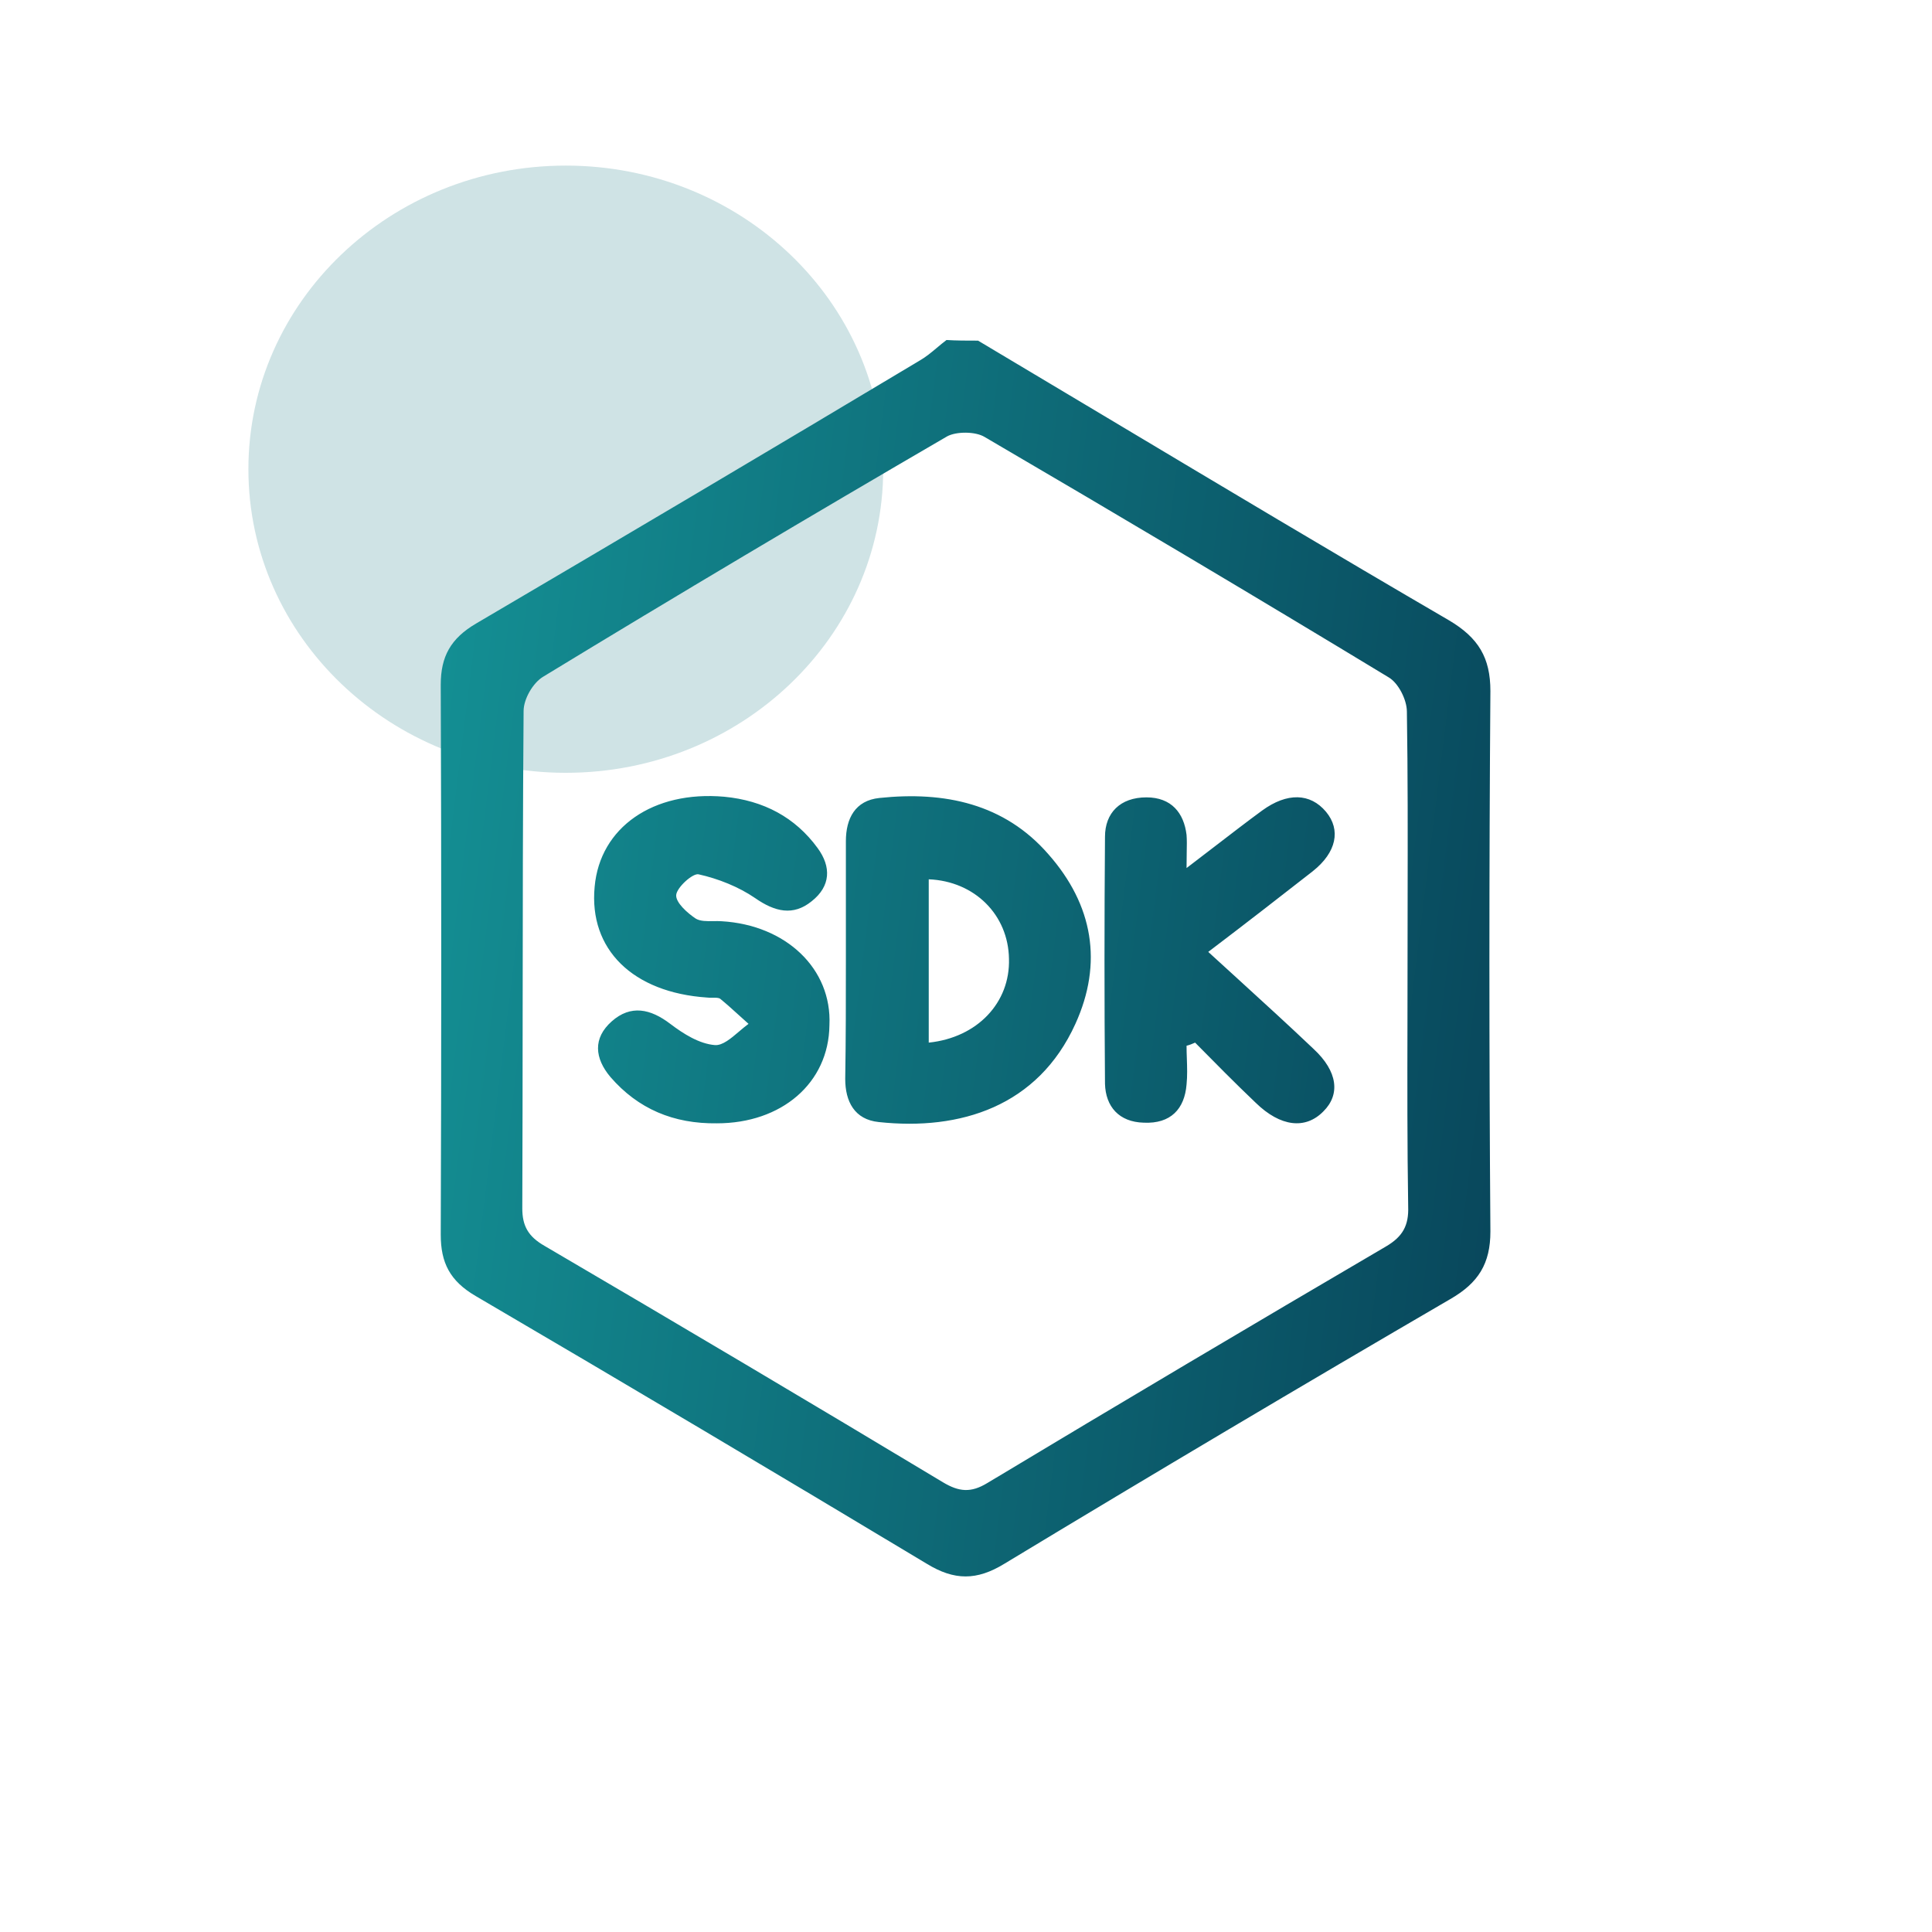 <?xml version="1.0" encoding="UTF-8"?> <svg xmlns="http://www.w3.org/2000/svg" width="70" height="70" viewBox="0 0 70 70" fill="none"> <path opacity="0.2" d="M20.5 28C26.851 28 32 23.075 32 17C32 10.925 26.851 6 20.5 6C14.149 6 9 10.925 9 17C9 23.075 14.149 28 20.5 28Z" fill="#12777F"></path> <path fill-rule="evenodd" clip-rule="evenodd" d="M40.127 15.142C38.563 14.207 37 13.273 35.437 12.342C35.032 12.342 34.651 12.342 34.294 12.319C34.173 12.409 34.059 12.506 33.945 12.601C33.744 12.77 33.545 12.937 33.316 13.067C27.979 16.264 22.617 19.437 17.256 22.588C16.326 23.132 15.969 23.789 15.969 24.809C15.993 31.451 15.993 38.093 15.969 44.735C15.969 45.755 16.303 46.412 17.232 46.956C22.689 50.152 28.146 53.394 33.579 56.658C34.579 57.27 35.39 57.27 36.39 56.658C41.752 53.416 47.137 50.22 52.546 47.069C53.571 46.48 54 45.777 54 44.621C53.952 38.093 53.952 31.564 54 25.036C54 23.835 53.571 23.109 52.499 22.475C48.356 20.061 44.239 17.6 40.128 15.143L40.127 15.142L40.127 15.142ZM51.001 32.589V32.591V32.593C50.999 33.347 50.998 34.1 50.998 34.851C50.998 35.587 50.996 36.323 50.995 37.059V37.06V37.061C50.99 39.272 50.986 41.487 51.021 43.715C51.045 44.395 50.831 44.803 50.211 45.165C45.374 47.999 40.56 50.855 35.771 53.734C35.175 54.096 34.746 54.051 34.174 53.711C29.385 50.832 24.571 47.976 19.734 45.143C19.138 44.803 18.924 44.417 18.924 43.782C18.933 41.38 18.935 38.977 18.937 36.574C18.94 32.97 18.943 29.366 18.971 25.762C18.971 25.331 19.305 24.741 19.686 24.515C24.524 21.568 29.409 18.666 34.317 15.81C34.651 15.629 35.342 15.629 35.676 15.833C40.56 18.689 45.445 21.591 50.306 24.537C50.664 24.741 50.974 25.353 50.974 25.784C51.01 28.046 51.005 30.32 51.001 32.588V32.589ZM30.648 30.476V34.783V34.784C30.648 36.212 30.648 37.64 30.624 39.09C30.624 39.906 30.957 40.564 31.839 40.654C34.794 40.972 37.606 40.088 38.964 37.096C39.965 34.897 39.607 32.789 37.987 30.953C36.391 29.116 34.222 28.663 31.863 28.912C30.981 29.003 30.648 29.66 30.648 30.476ZM33.65 37.776V31.859C35.318 31.927 36.533 33.151 36.557 34.738C36.605 36.325 35.413 37.594 33.65 37.776ZM25.977 40.7C24.404 40.722 23.118 40.178 22.117 39.022C21.545 38.342 21.474 37.617 22.165 37.005C22.856 36.393 23.57 36.551 24.285 37.096C24.762 37.458 25.334 37.821 25.906 37.866C26.182 37.883 26.482 37.626 26.781 37.371C26.895 37.274 27.009 37.177 27.121 37.096C27.008 36.996 26.895 36.893 26.781 36.79C26.559 36.588 26.333 36.384 26.096 36.189C26.037 36.146 25.931 36.148 25.819 36.15C25.752 36.151 25.683 36.152 25.62 36.143C22.927 35.962 21.331 34.398 21.545 32.131C21.736 29.978 23.666 28.64 26.239 28.867C27.669 29.003 28.813 29.615 29.623 30.726C30.123 31.406 30.1 32.108 29.409 32.653C28.741 33.197 28.074 33.038 27.359 32.539C26.764 32.131 26.025 31.837 25.31 31.678C25.096 31.633 24.524 32.154 24.5 32.426C24.476 32.698 24.905 33.083 25.215 33.287C25.38 33.381 25.613 33.378 25.844 33.374H25.844C25.947 33.373 26.049 33.371 26.144 33.378C28.479 33.514 30.147 35.101 30.052 37.141C30.028 39.249 28.312 40.7 25.977 40.7ZM44.044 30.644C43.716 30.897 43.368 31.164 42.991 31.451C42.991 31.227 42.994 31.046 42.997 30.89C43.002 30.635 43.006 30.447 42.991 30.25C42.896 29.456 42.443 28.89 41.538 28.89C40.584 28.89 40.036 29.456 40.036 30.318C40.012 33.31 40.012 36.279 40.036 39.272C40.06 40.088 40.537 40.654 41.442 40.677C42.419 40.722 42.919 40.178 42.991 39.294C43.023 38.978 43.012 38.671 43.002 38.361C42.996 38.205 42.991 38.048 42.991 37.889C43.086 37.866 43.206 37.821 43.301 37.776C44.016 38.501 44.754 39.249 45.493 39.952C46.398 40.836 47.304 40.926 47.947 40.269C48.567 39.657 48.472 38.818 47.59 38.002C46.713 37.168 45.811 36.345 44.875 35.491C44.514 35.163 44.148 34.829 43.777 34.489C45.183 33.423 46.375 32.494 47.566 31.565L47.566 31.564C48.424 30.884 48.591 30.068 48.043 29.411C47.471 28.731 46.637 28.708 45.731 29.366C45.191 29.762 44.65 30.178 44.044 30.644Z" fill="url(#paint0_linear_92_74)"></path> <defs> <linearGradient id="paint0_linear_92_74" x1="15.969" y1="12.319" x2="58.893" y2="17.639" gradientUnits="userSpaceOnUse"> <stop stop-color="#149195"></stop> <stop offset="1" stop-color="#08455A"></stop> </linearGradient> </defs> </svg> 